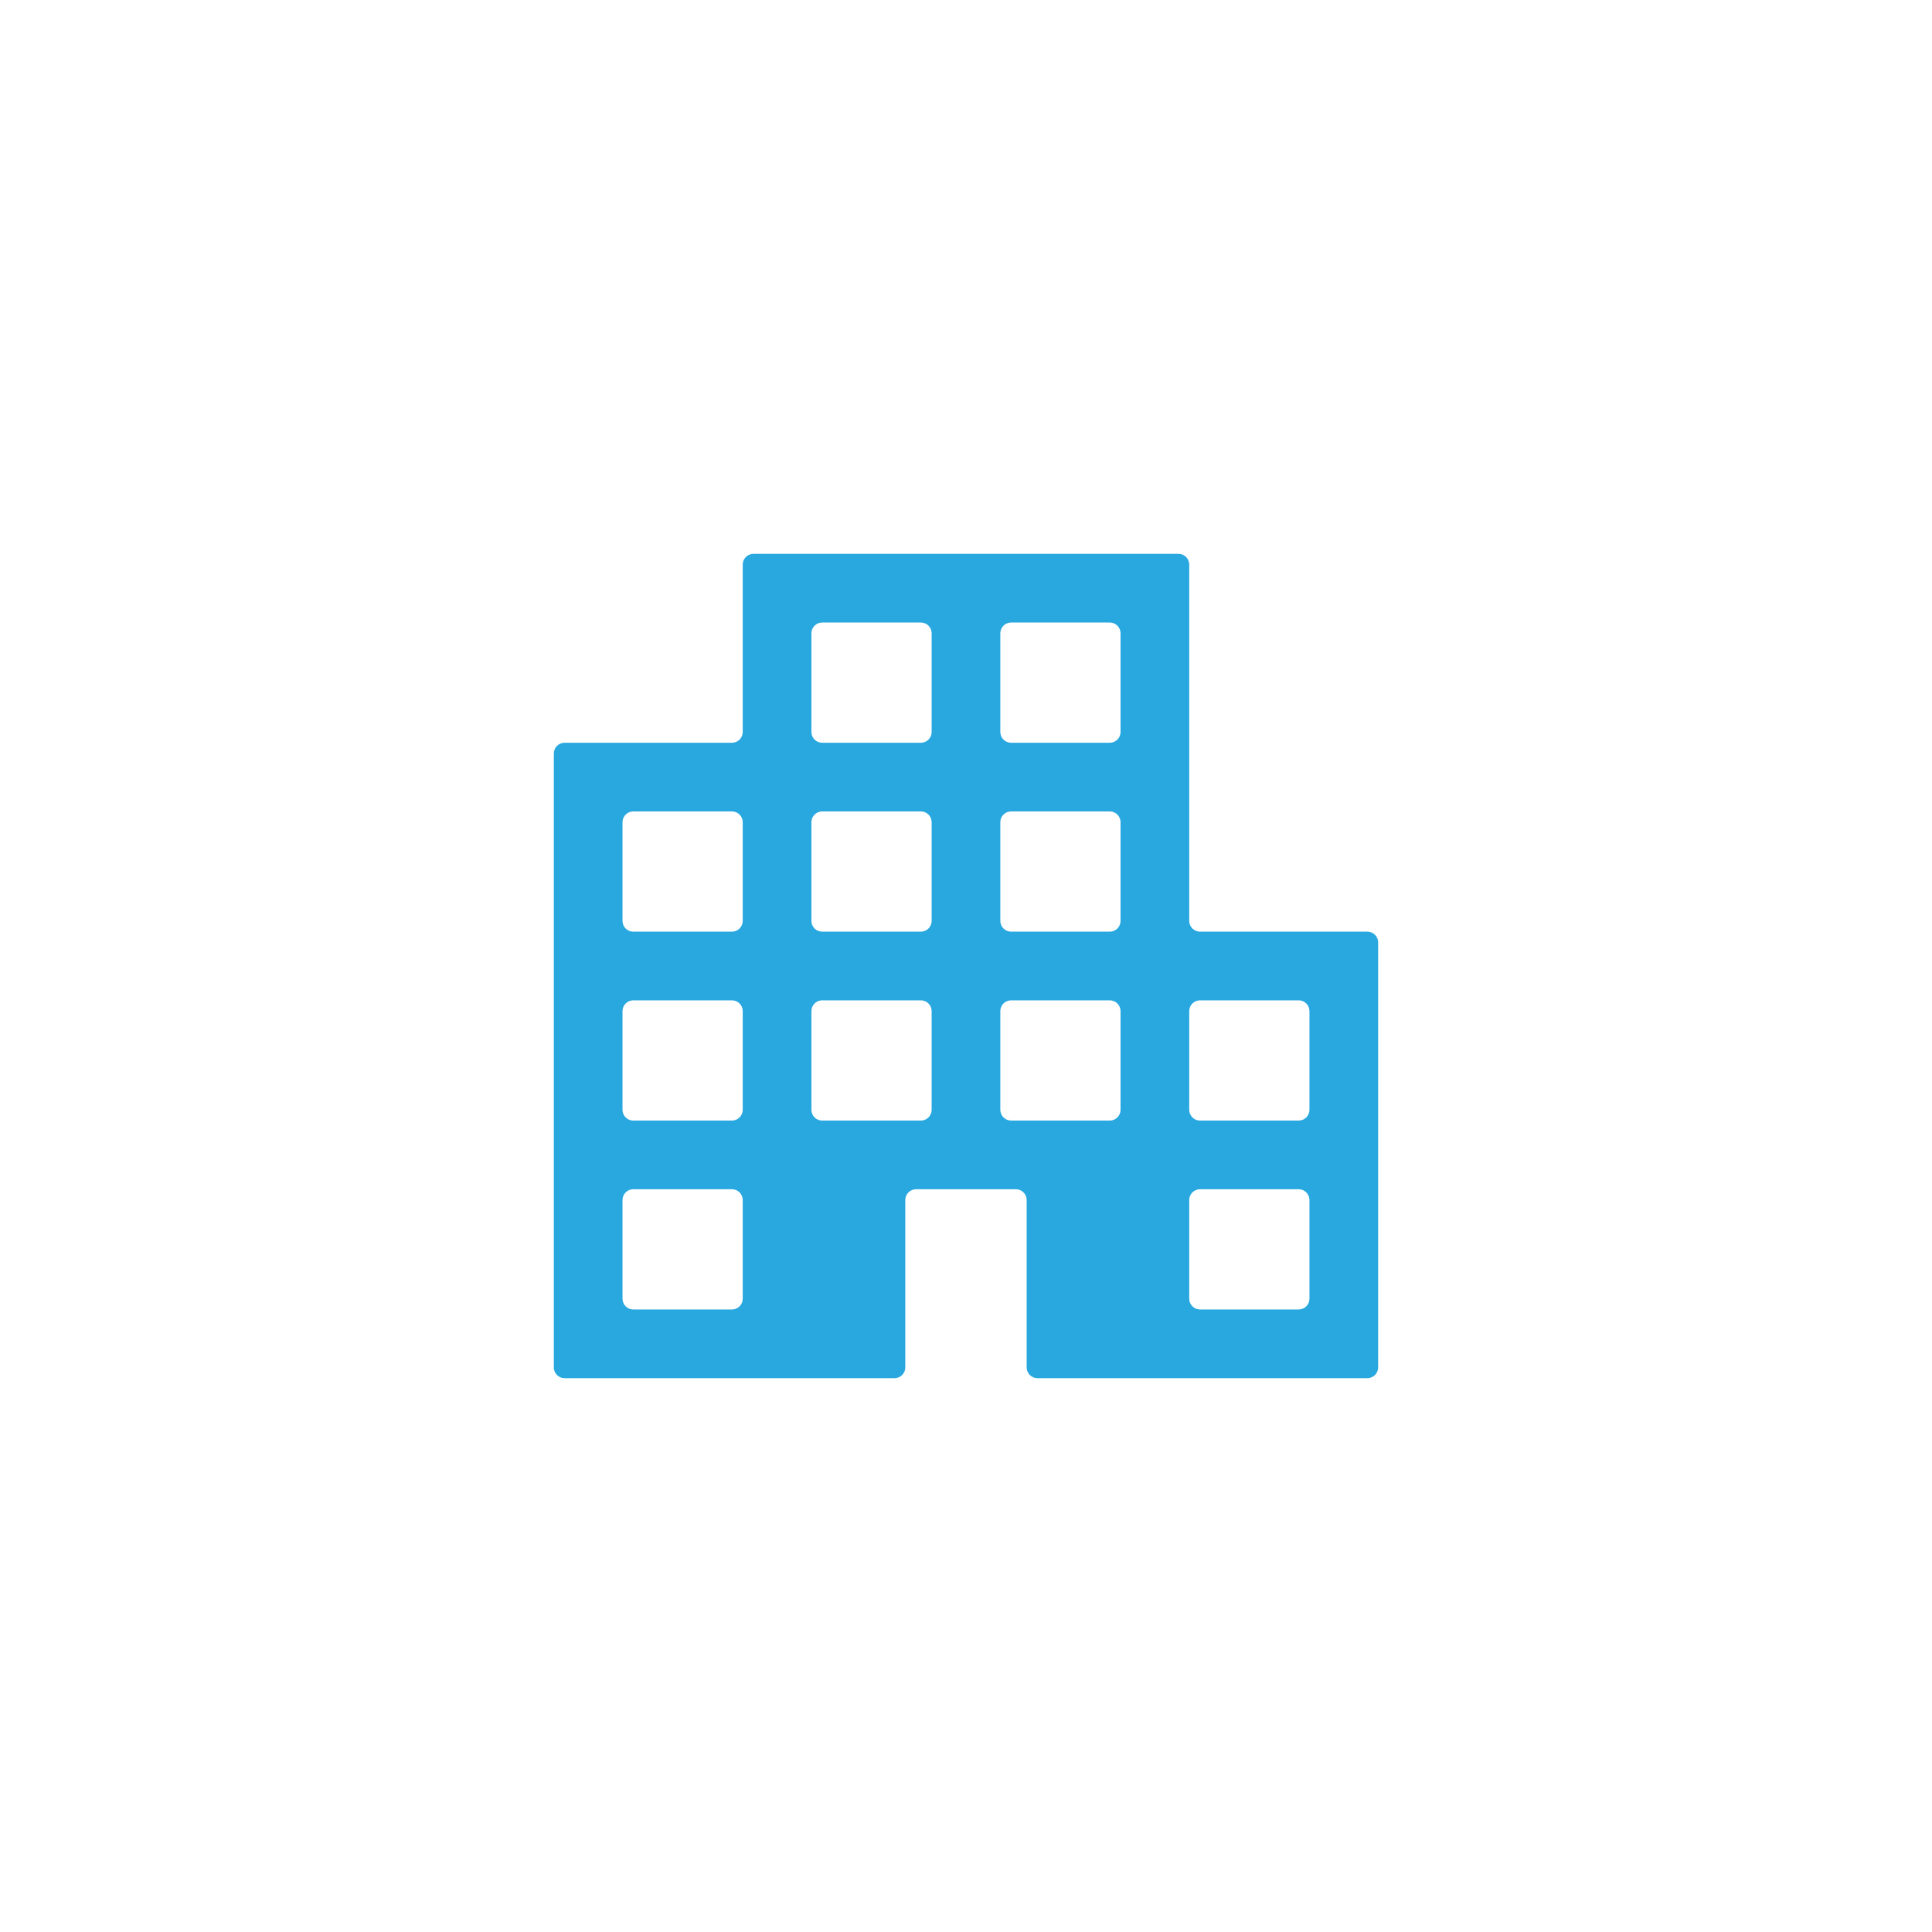 <svg width="300" height="300" viewBox="0 0 300 300" fill="none" xmlns="http://www.w3.org/2000/svg">
<g filter="url(#filter0_d_1314_10015)">
<circle cx="150" cy="150" r="120" fill="white"/>
</g>
<path d="M87.666 214C86.744 214 85.997 213.253 85.997 212.331V117.002C85.997 116.08 86.744 115.333 87.666 115.333H113.662C114.583 115.333 115.33 114.586 115.33 113.665V87.668C115.33 86.747 116.077 86 116.999 86H182.995C183.917 86 184.664 86.747 184.664 87.668V142.998C184.664 143.919 185.411 144.666 186.332 144.666H212.329C213.25 144.666 213.997 145.414 213.997 146.335V212.331C213.997 213.253 213.25 214 212.329 214H161.088C160.166 214 159.419 213.253 159.419 212.331V186.335C159.419 185.414 158.672 184.666 157.751 184.666H142.243C141.322 184.666 140.575 185.414 140.575 186.335V212.331C140.575 213.253 139.828 214 138.906 214H87.666ZM96.664 201.665C96.664 202.586 97.411 203.333 98.332 203.333H113.662C114.583 203.333 115.33 202.586 115.33 201.665V186.335C115.33 185.414 114.583 184.666 113.662 184.666H98.332C97.411 184.666 96.664 185.414 96.664 186.335V201.665ZM96.664 172.331C96.664 173.253 97.411 174 98.332 174H113.662C114.583 174 115.33 173.253 115.33 172.331V157.002C115.33 156.08 114.583 155.333 113.662 155.333H98.332C97.411 155.333 96.664 156.08 96.664 157.002V172.331ZM96.664 142.998C96.664 143.919 97.411 144.666 98.332 144.666H113.662C114.583 144.666 115.33 143.919 115.33 142.998V127.668C115.33 126.747 114.583 126 113.662 126H98.332C97.411 126 96.664 126.747 96.664 127.668V142.998ZM125.997 172.331C125.997 173.253 126.744 174 127.666 174H142.995C143.917 174 144.664 173.253 144.664 172.331V157.002C144.664 156.08 143.917 155.333 142.995 155.333H127.666C126.744 155.333 125.997 156.08 125.997 157.002V172.331ZM125.997 142.998C125.997 143.919 126.744 144.666 127.666 144.666H142.995C143.917 144.666 144.664 143.919 144.664 142.998V127.668C144.664 126.747 143.917 126 142.995 126H127.666C126.744 126 125.997 126.747 125.997 127.668V142.998ZM125.997 113.665C125.997 114.586 126.744 115.333 127.666 115.333H142.995C143.917 115.333 144.664 114.586 144.664 113.665V98.335C144.664 97.413 143.917 96.666 142.995 96.666H127.666C126.744 96.666 125.997 97.413 125.997 98.335V113.665ZM155.33 172.331C155.33 173.253 156.077 174 156.999 174H172.329C173.25 174 173.997 173.253 173.997 172.331V157.002C173.997 156.08 173.25 155.333 172.329 155.333H156.999C156.077 155.333 155.33 156.08 155.33 157.002V172.331ZM155.33 142.998C155.33 143.919 156.077 144.666 156.999 144.666H172.329C173.25 144.666 173.997 143.919 173.997 142.998V127.668C173.997 126.747 173.25 126 172.329 126H156.999C156.077 126 155.33 126.747 155.33 127.668V142.998ZM155.33 113.665C155.33 114.586 156.077 115.333 156.999 115.333H172.329C173.25 115.333 173.997 114.586 173.997 113.665V98.335C173.997 97.413 173.25 96.666 172.329 96.666H156.999C156.077 96.666 155.33 97.413 155.33 98.335V113.665ZM184.664 201.665C184.664 202.586 185.411 203.333 186.332 203.333H201.662C202.583 203.333 203.33 202.586 203.33 201.665V186.335C203.33 185.414 202.583 184.666 201.662 184.666H186.332C185.411 184.666 184.664 185.414 184.664 186.335V201.665ZM184.664 172.331C184.664 173.253 185.411 174 186.332 174H201.662C202.583 174 203.33 173.253 203.33 172.331V157.002C203.33 156.08 202.583 155.333 201.662 155.333H186.332C185.411 155.333 184.664 156.08 184.664 157.002V172.331Z" fill="#29A8E0"/>
<defs>
<filter id="filter0_d_1314_10015" x="0" y="0" width="300" height="300" filterUnits="userSpaceOnUse" color-interpolation-filters="sRGB">
<feFlood flood-opacity="0" result="BackgroundImageFix"/>
<feColorMatrix in="SourceAlpha" type="matrix" values="0 0 0 0 0 0 0 0 0 0 0 0 0 0 0 0 0 0 127 0" result="hardAlpha"/>
<feOffset/>
<feGaussianBlur stdDeviation="15"/>
<feComposite in2="hardAlpha" operator="out"/>
<feColorMatrix type="matrix" values="0 0 0 0 0.125 0 0 0 0 0.027 0 0 0 0 0.31 0 0 0 0.2 0"/>
<feBlend mode="normal" in2="BackgroundImageFix" result="effect1_dropShadow_1314_10015"/>
<feBlend mode="normal" in="SourceGraphic" in2="effect1_dropShadow_1314_10015" result="shape"/>
</filter>
</defs>
</svg>
